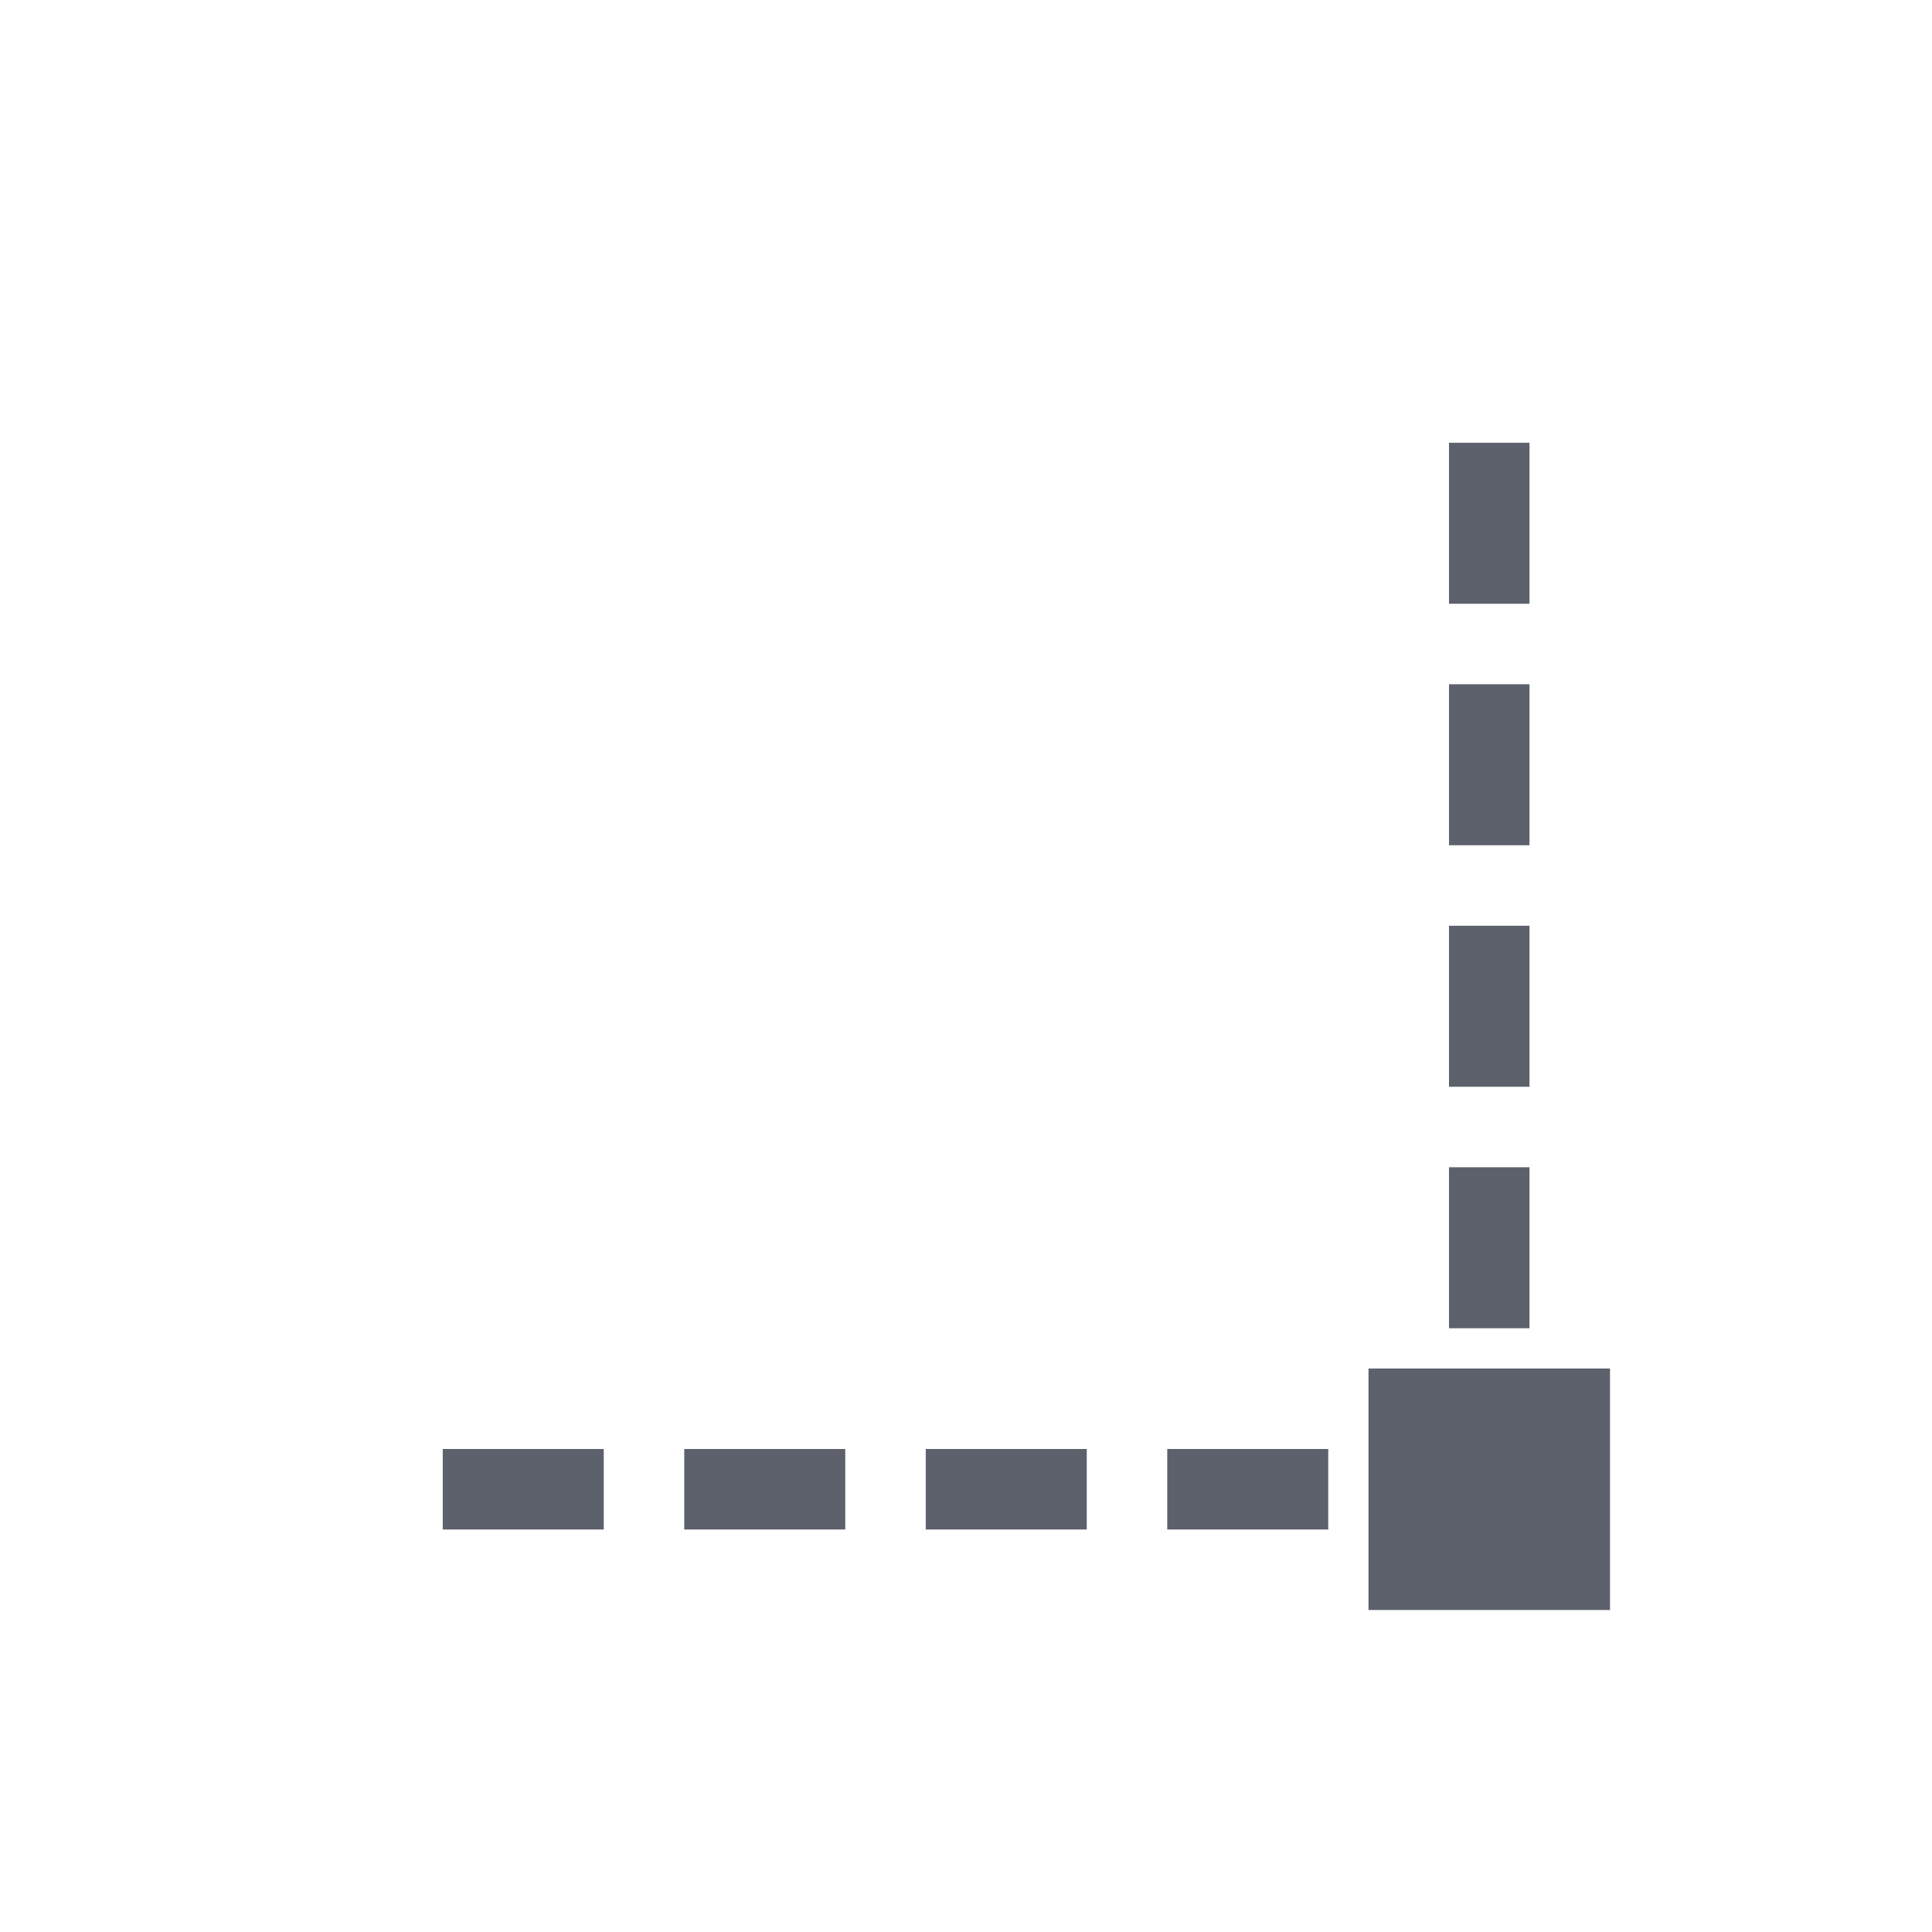 <svg xmlns="http://www.w3.org/2000/svg" width="12pt" height="12pt" version="1.1" viewBox="0 0 12 12">
 <g>
  <path style="fill:rgb(36.078%,38.039%,42.353%)" d="M 9 2.75 L 9 3.75 L 9.5 3.75 L 9.5 2.75 Z M 9 4.25 L 9 5.25 L 9.5 5.25 L 9.5 4.25 Z M 9 5.75 L 9 6.75 L 9.5 6.75 L 9.5 5.75 Z M 9 7.25 L 9 8.25 L 9.5 8.25 L 9.5 7.25 Z M 8.5 8.5 L 8.5 10 L 10 10 L 10 8.5 Z M 2.75 9 L 2.75 9.5 L 3.75 9.5 L 3.75 9 Z M 4.25 9 L 4.25 9.5 L 5.25 9.5 L 5.25 9 Z M 5.75 9 L 5.75 9.5 L 6.75 9.5 L 6.75 9 Z M 7.25 9 L 7.25 9.5 L 8.25 9.5 L 8.25 9 Z M 7.25 9"/>
 </g>
</svg>
